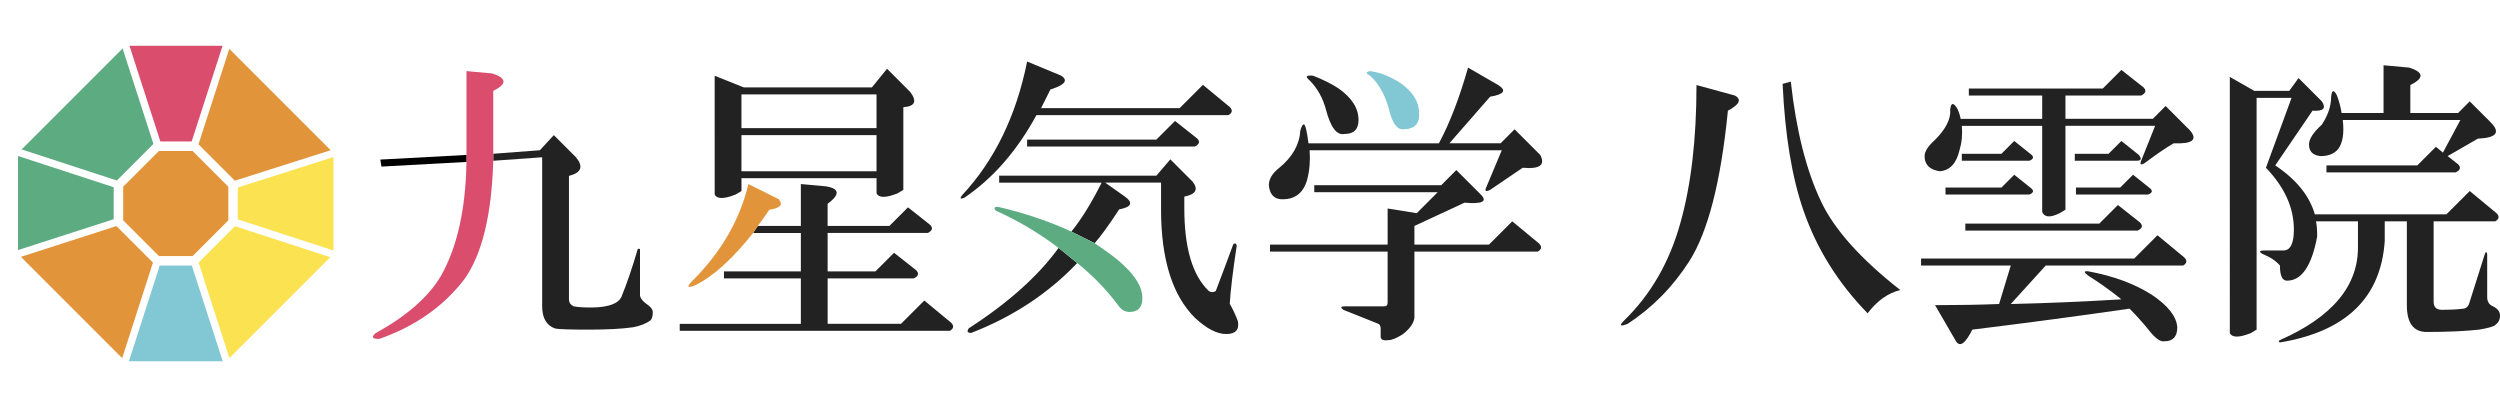 <svg version="1.1" xmlns="http://www.w3.org/2000/svg" xmlns:xlink="http://www.w3.org/1999/xlink" x="0px" y="0px" width="150px" height="24px" viewBox="0 0 150 24" enable-background="new 0 0 150 24" xml:space="preserve">
<g>
<path fill="#222222" d="M29.595,9.646l2.935-0.209v8.943c0,0.698,0.256,1.142,0.769,1.328c0.186,0.047,0.862,0.07,2.027,0.07 c1.118,0,2.002-0.048,2.655-0.142c0.465-0.092,0.813-0.233,1.048-0.417c0.092-0.094,0.139-0.257,0.139-0.49 c0-0.14-0.094-0.278-0.279-0.42c-0.28-0.185-0.443-0.372-0.489-0.56v-2.794c-0.046-0.044-0.094-0.044-0.139,0 c-0.327,1.118-0.654,2.073-0.979,2.865c-0.094,0.187-0.257,0.325-0.489,0.42c-0.327,0.139-0.769,0.21-1.328,0.21 c-0.465,0-0.814-0.023-1.048-0.071c-0.186-0.092-0.28-0.233-0.28-0.42v-7.406c0.745-0.186,0.884-0.559,0.42-1.118l-1.327-1.328 l-0.839,0.908l-2.795,0.21V9.646z"/>
<path fill="#DB4D6D" d="M29.595,9.646c-0.093,3.26-0.676,5.636-1.746,7.126c-1.258,1.632-2.959,2.818-5.102,3.565 c-0.418,0-0.488-0.117-0.208-0.349c1.861-1.025,3.167-2.167,3.912-3.424c0.979-1.724,1.491-4.007,1.538-6.848v-0.42V4.266 l1.538,0.14c0.884,0.28,0.908,0.628,0.069,1.048v3.773"/>
<polygon points="27.988,9.296 22.818,9.575 22.888,9.995 27.988,9.716"/>
<path fill="#222222" d="M45.465,13.558h2.586v-2.515l1.537,0.141c0.792,0.14,0.813,0.489,0.069,1.046v1.328h3.704l1.118-1.117 l1.328,1.049c0.185,0.187,0.14,0.349-0.139,0.488h-6.01v2.307h2.866l1.118-1.118l1.328,1.047c0.185,0.186,0.139,0.352-0.141,0.49 h-5.17v2.726h4.401l1.398-1.398l1.607,1.328c0.186,0.187,0.162,0.35-0.071,0.488H40.784v-0.418h7.267v-2.726h-4.613v-0.419h4.613 v-2.307h-2.865 M54.618,5.523c0.42,0.559,0.279,0.862-0.418,0.908v4.961l-0.349,0.21c-0.699,0.278-1.119,0.278-1.258,0v-0.909 h-8.105v0.769l-0.35,0.209c-0.699,0.279-1.118,0.279-1.258,0V4.545l1.748,0.699h7.686l0.908-1.119L54.618,5.523z M44.487,7.689 h8.105V5.663h-8.105V7.689z M44.487,10.274h8.105V8.108h-8.105V10.274z"/>
<path fill="#222222" d="M63.652,4.532c0.466,0.279,0.256,0.559-0.628,0.838l-0.56,1.118h8.315l1.396-1.398l1.608,1.329 c0.186,0.186,0.163,0.349-0.071,0.488H62.186c-1.165,2.143-2.609,3.797-4.332,4.962c-0.234,0.093-0.279,0.045-0.141-0.142 c1.958-2.096,3.261-4.774,3.914-8.035L63.652,4.532z M64.631,15.782c-1.724,1.816-3.842,3.215-6.358,4.193 c-0.233,0-0.279-0.095-0.14-0.281c2.377-1.537,4.168-3.143,5.381-4.819L64.631,15.782z M64.282,13.896 c0.605-0.746,1.21-1.725,1.816-2.936H59.95v-0.42h9.433l0.838-0.978l1.327,1.327c0.373,0.467,0.211,0.77-0.489,0.908v0.698 c0,2.378,0.489,4.031,1.468,4.963c0.14,0.094,0.279,0.094,0.421,0c0.373-0.979,0.722-1.911,1.046-2.796 c0.094-0.093,0.164-0.07,0.211,0.068c-0.233,1.538-0.374,2.703-0.419,3.495c0.186,0.326,0.35,0.675,0.488,1.047 c0.093,0.512-0.139,0.77-0.698,0.77c-0.559,0-1.188-0.326-1.886-0.979c-1.353-1.35-2.027-3.517-2.027-6.498v-1.607h-3.354 l1.188,0.838c0.512,0.373,0.395,0.628-0.349,0.769c-0.606,0.932-1.096,1.606-1.468,2.026 M71.828,8.306 c0.185,0.187,0.141,0.349-0.139,0.488H61.627V8.375h7.756l1.118-1.118L71.828,8.306z"/>
<path fill="#222222" d="M89.896,5.104c0.512,0.326,0.349,0.559-0.488,0.698l-2.445,2.795h3.073l0.84-0.839l1.537,1.538 c0.324,0.606-0.025,0.862-1.05,0.769l-1.955,1.328c-0.279,0.139-0.35,0.07-0.21-0.209l0.908-2.167H78.577 c0.045,0.606,0,1.188-0.141,1.747c-0.234,0.84-0.768,1.236-1.606,1.188c-0.419-0.045-0.653-0.326-0.699-0.838 c0-0.373,0.209-0.722,0.629-1.048c0.792-0.651,1.211-1.398,1.259-2.236c0.139-0.465,0.254-0.489,0.349-0.07 c0.045,0.187,0.094,0.467,0.14,0.839h7.826c0.65-1.211,1.233-2.725,1.748-4.542L89.896,5.104z M88.848,11.672 c0.419,0.418,0.092,0.583-0.977,0.488l-3.006,1.397v1.12h4.473l1.396-1.398l1.606,1.328c0.188,0.186,0.163,0.349-0.069,0.487 h-7.406v3.983c-0.047,0.325-0.279,0.652-0.699,0.979c-0.372,0.233-0.654,0.349-0.837,0.349c-0.328,0.048-0.49-0.022-0.49-0.21 v-0.487c0-0.139-0.048-0.233-0.14-0.279l-2.096-0.839c-0.188-0.139-0.165-0.21,0.069-0.21h2.376c0.14,0,0.209-0.07,0.209-0.21 v-3.075H76.2v-0.417h7.058V12.51l1.747,0.281l1.257-1.26h-7.406v-0.418h7.616l0.908-0.909L88.848,11.672z M80.324,5.313 c0.79,0.56,1.187,1.188,1.187,1.887c0,0.559-0.278,0.838-0.838,0.838c-0.467,0.094-0.839-0.395-1.118-1.467 c-0.187-0.699-0.513-1.282-0.978-1.747c-0.28-0.233-0.21-0.325,0.21-0.28C79.391,4.779,79.904,5.034,80.324,5.313z"/>
<path fill="#222222" d="M104.095,5.733c0.418,0.234,0.279,0.536-0.421,0.908c-0.418,4.239-1.188,7.244-2.304,9.012 c-0.979,1.538-2.216,2.798-3.705,3.775c-0.466,0.185-0.535,0.116-0.208-0.209c1.581-1.538,2.7-3.472,3.354-5.802 c0.65-2.281,0.978-5.053,0.978-8.314L104.095,5.733z M107.448,4.895c0.324,2.934,0.93,5.334,1.816,7.195 c0.791,1.677,2.376,3.448,4.752,5.311c-0.747,0.186-1.398,0.653-1.958,1.398c-1.771-1.817-3.052-3.867-3.843-6.15 c-0.699-2.001-1.117-4.541-1.258-7.616L107.448,4.895z"/>
<path fill="#222222" d="M131.057,15.446c0.187,0.187,0.163,0.35-0.07,0.488h-8.245l-2.095,2.307 c2.143-0.048,4.355-0.143,6.637-0.281c-0.7-0.559-1.351-1.023-1.957-1.396c-0.324-0.234-0.324-0.325,0-0.28 c1.49,0.28,2.749,0.745,3.773,1.397c0.979,0.651,1.49,1.304,1.537,1.955c0,0.559-0.257,0.84-0.769,0.84 c-0.233,0.045-0.535-0.162-0.908-0.63c-0.372-0.465-0.768-0.908-1.188-1.327c-2.889,0.419-6.031,0.839-9.432,1.259 c-0.42,0.837-0.745,1.07-0.979,0.698l-1.257-2.167c1.35,0,2.631-0.021,3.841-0.068l0.701-2.307h-5.382v-0.42h12.786l1.398-1.398 L131.057,15.446z M128.611,5.244c0.187,0.186,0.14,0.349-0.142,0.489h-4.542V7.13h5.242l0.768-0.769l1.468,1.468 c0.467,0.558,0.14,0.815-0.979,0.769c-0.419,0.233-1,0.629-1.747,1.188c-0.232,0.14-0.302,0.093-0.21-0.14l0.839-2.096h-5.381 v5.032l-0.349,0.21c-0.56,0.277-0.908,0.255-1.047-0.071v-5.17h-4.822c0.048,0.514,0,1.002-0.14,1.467 c-0.186,0.793-0.582,1.212-1.188,1.258c-0.604-0.093-0.906-0.396-0.906-0.908c0-0.279,0.209-0.605,0.629-0.979 c0.65-0.651,0.955-1.257,0.908-1.815c0.047-0.419,0.186-0.442,0.419-0.071c0.093,0.187,0.163,0.396,0.209,0.629h4.892V5.733h-4.402 V5.313h8.035l1.118-1.118L128.611,5.244z M121.903,11.323c0.139,0.14,0.092,0.255-0.141,0.349h-5.032v-0.419h3.356l0.768-0.769 L121.903,11.323z M121.903,9.296c0.139,0.14,0.092,0.256-0.141,0.349h-4.053V9.227h2.377l0.768-0.769L121.903,9.296z M128.402,13.35c0.186,0.187,0.139,0.35-0.141,0.488H117.92v-0.42h8.036l1.118-1.117L128.402,13.35z M128.331,9.296 c0.186,0.234,0.139,0.349-0.139,0.349h-3.705V9.227h2.027l0.769-0.769L128.331,9.296z M129.03,11.323 c0.14,0.14,0.093,0.255-0.141,0.349h-4.331v-0.419h2.654l0.769-0.769L129.03,11.323z"/>
<path fill="#222222" d="M136.514,9.925c1.26,0.838,2.05,1.816,2.377,2.933h7.895l1.399-1.396l1.605,1.328 c0.186,0.186,0.163,0.35-0.069,0.488h-3.703v4.819c0,0.329,0.163,0.491,0.488,0.491c0.512,0,0.954-0.023,1.328-0.07 c0.186-0.046,0.302-0.187,0.351-0.421l0.907-2.862c0.045-0.142,0.092-0.142,0.139,0v2.585c0,0.277,0.116,0.467,0.35,0.559 c0.281,0.14,0.42,0.325,0.42,0.559c0,0.234-0.095,0.42-0.279,0.56c-0.095,0.092-0.419,0.186-0.978,0.28 c-0.84,0.092-1.886,0.14-3.146,0.14c-0.792,0-1.187-0.536-1.187-1.608v-5.03h-1.327v1.189c-0.233,3.4-2.33,5.425-6.288,6.078 c-0.095-0.047-0.095-0.094,0-0.142c3.167-1.396,4.727-3.281,4.681-5.659c0-0.65,0-1.142,0-1.467h-2.517 c0.048,0.232,0.071,0.535,0.071,0.908c-0.328,1.771-0.933,2.654-1.815,2.654c-0.28,0-0.42-0.301-0.42-0.907 c-0.233-0.281-0.584-0.511-1.048-0.698c-0.235-0.142-0.188-0.209,0.139-0.209c0.371,0,0.744,0,1.119,0 c0.418,0,0.627-0.42,0.627-1.26c0-1.302-0.559-2.538-1.677-3.703l1.537-4.192h-2.097v13.905l-0.349,0.21 c-0.697,0.278-1.117,0.278-1.258,0V4.614l1.468,0.839h2.097l0.559-0.769l1.398,1.397c0.278,0.419,0.092,0.606-0.56,0.559 L136.514,9.925z M144.551,4.056c0.884,0.279,0.907,0.629,0.069,1.048v1.677h2.865l0.699-0.699l1.257,1.258 c0.604,0.605,0.349,0.932-0.769,0.978l-1.815,1.048l0.628,0.489c0.185,0.187,0.139,0.35-0.141,0.489h-7.756V9.925h5.449 l1.118-1.118l0.42,0.35l1.048-1.957h-7.056c0.091,0.792,0,1.374-0.28,1.747c-0.235,0.28-0.584,0.419-1.049,0.419 c-0.466-0.046-0.698-0.279-0.698-0.699c0-0.325,0.255-0.722,0.77-1.188c0.37-0.559,0.558-1.118,0.558-1.677 c0.046-0.418,0.162-0.442,0.351-0.069c0.139,0.373,0.23,0.723,0.277,1.048h2.517V3.916L144.551,4.056z"/>
<path fill="#E2943B" d="M45.186,13.978c-1.258,1.585-2.423,2.632-3.494,3.146c-0.466,0.186-0.513,0.093-0.141-0.282 c1.724-1.72,2.841-3.656,3.355-5.799l1.817,0.909c0.279,0.326,0.093,0.536-0.559,0.629c-0.186,0.277-0.42,0.604-0.699,0.977"/>
<path fill="#5DAC81" d="M65.68,14.594c0.837,0.56,1.421,1.003,1.747,1.327c0.743,0.699,1.117,1.352,1.117,1.958 c0,0.559-0.255,0.838-0.768,0.838c-0.28,0-0.515-0.141-0.7-0.418c-0.698-0.934-1.514-1.771-2.445-2.517l-1.117-0.907 c-1.165-0.884-2.423-1.634-3.773-2.238c-0.141-0.185-0.069-0.255,0.21-0.21c1.582,0.374,3.027,0.864,4.332,1.469"/>
<path fill="#81C7D4" d="M84.097,5.034c0.699,0.514,1.048,1.096,1.048,1.747c0.046,0.653-0.279,0.978-0.979,0.978 c-0.327,0-0.583-0.325-0.769-0.978c-0.234-0.979-0.628-1.723-1.188-2.236c-0.279-0.14-0.279-0.232,0-0.279 C82.861,4.359,83.489,4.614,84.097,5.034z"/>
</g>
<g>
<polygon fill="#E2943B" points="9.537,9.056 7.391,11.201 7.391,13.219 9.537,15.365 11.555,15.365 13.699,13.219 13.699,11.201 11.555,9.056"/>
<polygon fill="#DB4D6D" points="11.5,8.488 13.354,2.747 7.768,2.747 9.622,8.488"/>
<polygon fill="#E2943B" points="14.09,10.842 19.838,9.012 13.758,2.931 11.909,8.66"/>
<polygon fill="#E2943B" points="6.985,13.563 1.254,15.411 7.331,21.489 9.176,15.755"/>
<polygon fill="#5DAC81" points="6.822,11.235 1.081,9.359 1.081,15.004 6.822,13.152"/>
<polygon fill="#5DAC81" points="9.205,8.636 7.356,2.908 1.299,8.965 7.011,10.831"/>
<polygon fill="#FBE251" points="14.097,13.571 11.916,15.755 13.766,21.481 19.816,15.432"/>
<polygon fill="#FBE251" points="14.268,13.163 20.009,15.031 20.009,9.421 14.268,11.249"/>
<polygon fill="#81C7D4" points="9.583,15.934 7.735,21.675 13.364,21.675 11.509,15.934"/>
</g>
</svg>
